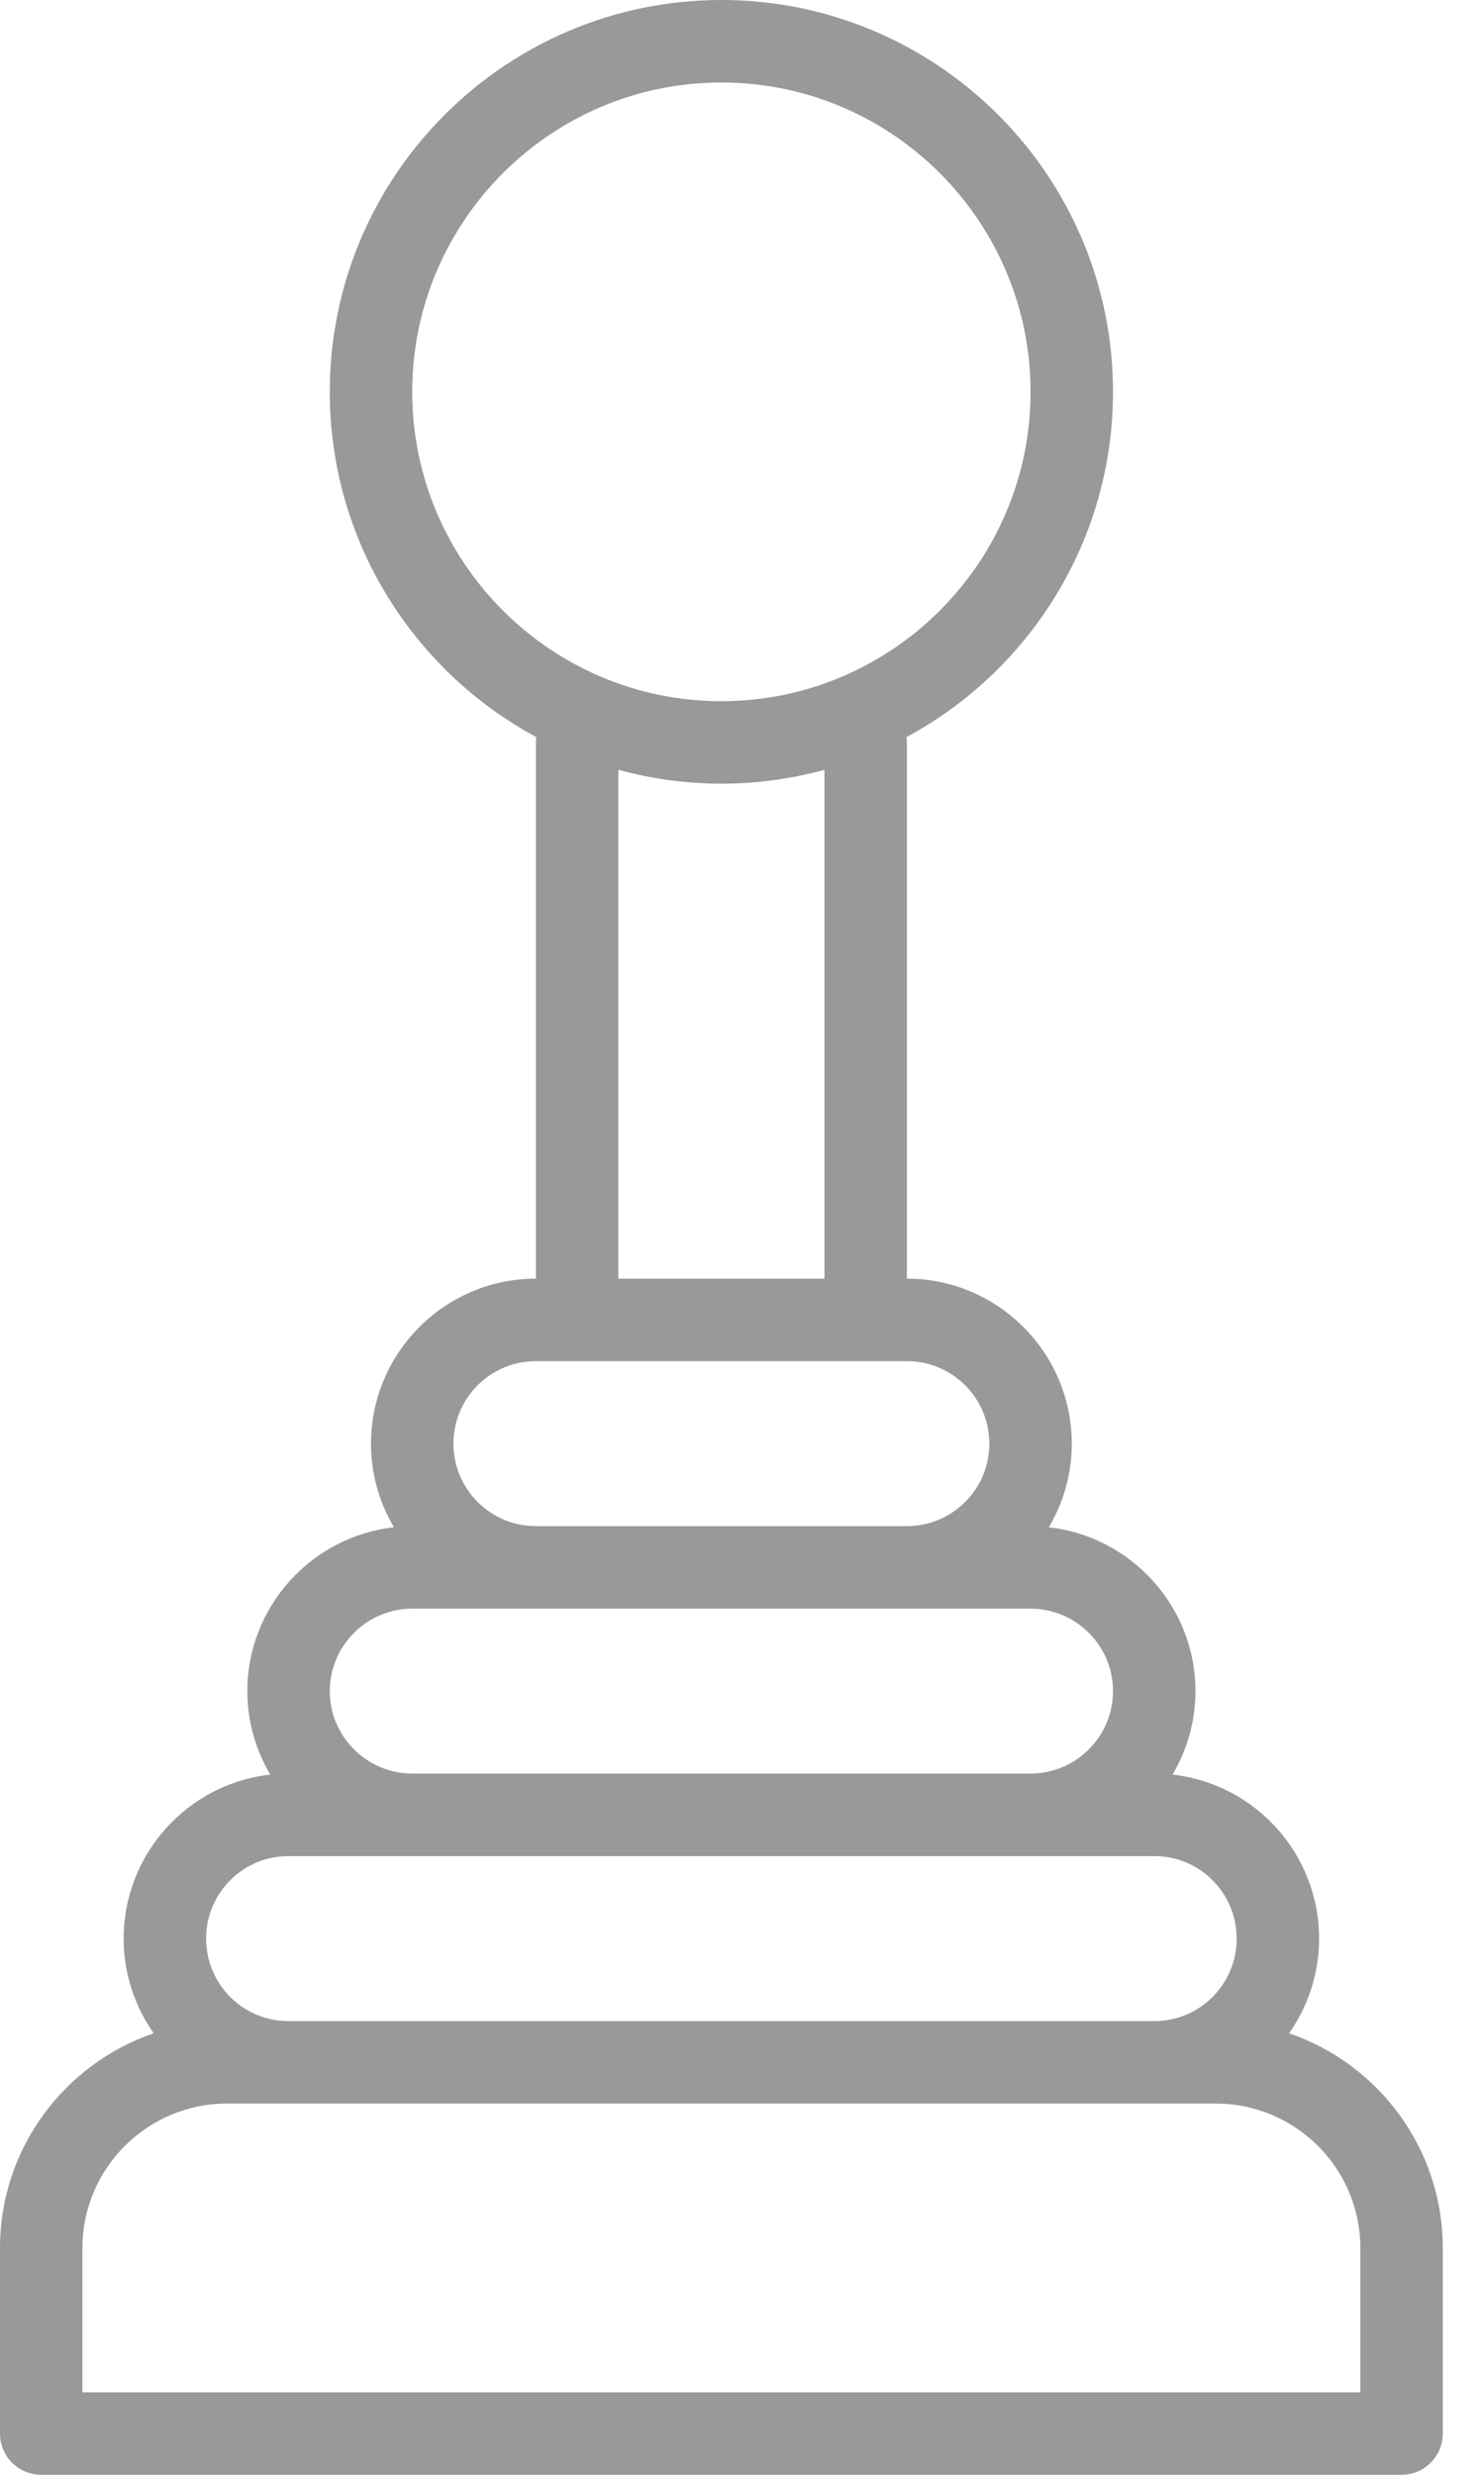 <svg width="9" height="15" viewBox="0 0 9 15" fill="none" xmlns="http://www.w3.org/2000/svg">
<path d="M7.818 12.324C7.932 12.161 8 11.963 8 11.75C8 11.236 7.61 10.811 7.111 10.756C7.199 10.607 7.25 10.435 7.25 10.25C7.25 9.737 6.86 9.313 6.361 9.257C6.449 9.108 6.5 8.935 6.5 8.75C6.5 8.199 6.051 7.75 5.5 7.75H5.5V4.5C5.5 4.489 5.498 4.478 5.497 4.468C6.242 4.067 6.75 3.279 6.75 2.375C6.75 1.065 5.685 0 4.375 0C3.065 0 2 1.065 2 2.375C2 3.279 2.508 4.067 3.253 4.468C3.252 4.478 3.25 4.489 3.25 4.5V7.75H3.25C2.699 7.75 2.25 8.199 2.25 8.75C2.25 8.935 2.301 9.108 2.389 9.257C1.89 9.313 1.5 9.737 1.5 10.25C1.5 10.435 1.551 10.607 1.639 10.756C1.14 10.811 0.75 11.236 0.75 11.75C0.75 11.963 0.818 12.161 0.932 12.324C0.391 12.509 0 13.022 0 13.625V14.75C0 14.888 0.112 15 0.25 15H8.5C8.638 15 8.75 14.888 8.75 14.75V13.625C8.75 13.022 8.359 12.509 7.818 12.324ZM2.5 2.375C2.5 1.341 3.341 0.5 4.375 0.5C5.409 0.5 6.25 1.341 6.25 2.375C6.25 3.409 5.409 4.25 4.375 4.25C3.341 4.25 2.5 3.409 2.5 2.375ZM5 4.666V7.75H3.75V4.666C3.949 4.72 4.159 4.75 4.375 4.75C4.591 4.75 4.801 4.72 5 4.666ZM3.25 8.25H3.5H5.25H5.5C5.776 8.25 6 8.474 6 8.75C6 9.026 5.776 9.25 5.5 9.25H3.25C2.974 9.25 2.75 9.026 2.75 8.75C2.75 8.474 2.974 8.25 3.25 8.25ZM2.502 9.75H3.25H5.5H6.248C6.525 9.75 6.75 9.974 6.75 10.25C6.75 10.526 6.525 10.75 6.248 10.75H2.502C2.225 10.75 2 10.526 2 10.25C2 9.974 2.225 9.75 2.502 9.75ZM1.748 11.25H2.502H6.248H7.002C7.277 11.25 7.5 11.474 7.5 11.75C7.5 12.026 7.277 12.25 7.002 12.25H1.748C1.473 12.25 1.25 12.026 1.25 11.75C1.25 11.474 1.473 11.25 1.748 11.25ZM8.25 14.5H0.5V13.625C0.5 13.143 0.893 12.75 1.375 12.75H1.748H7.002H7.374C7.857 12.75 8.25 13.143 8.25 13.625V14.5H8.25Z" fill="#999999"/>
</svg>
